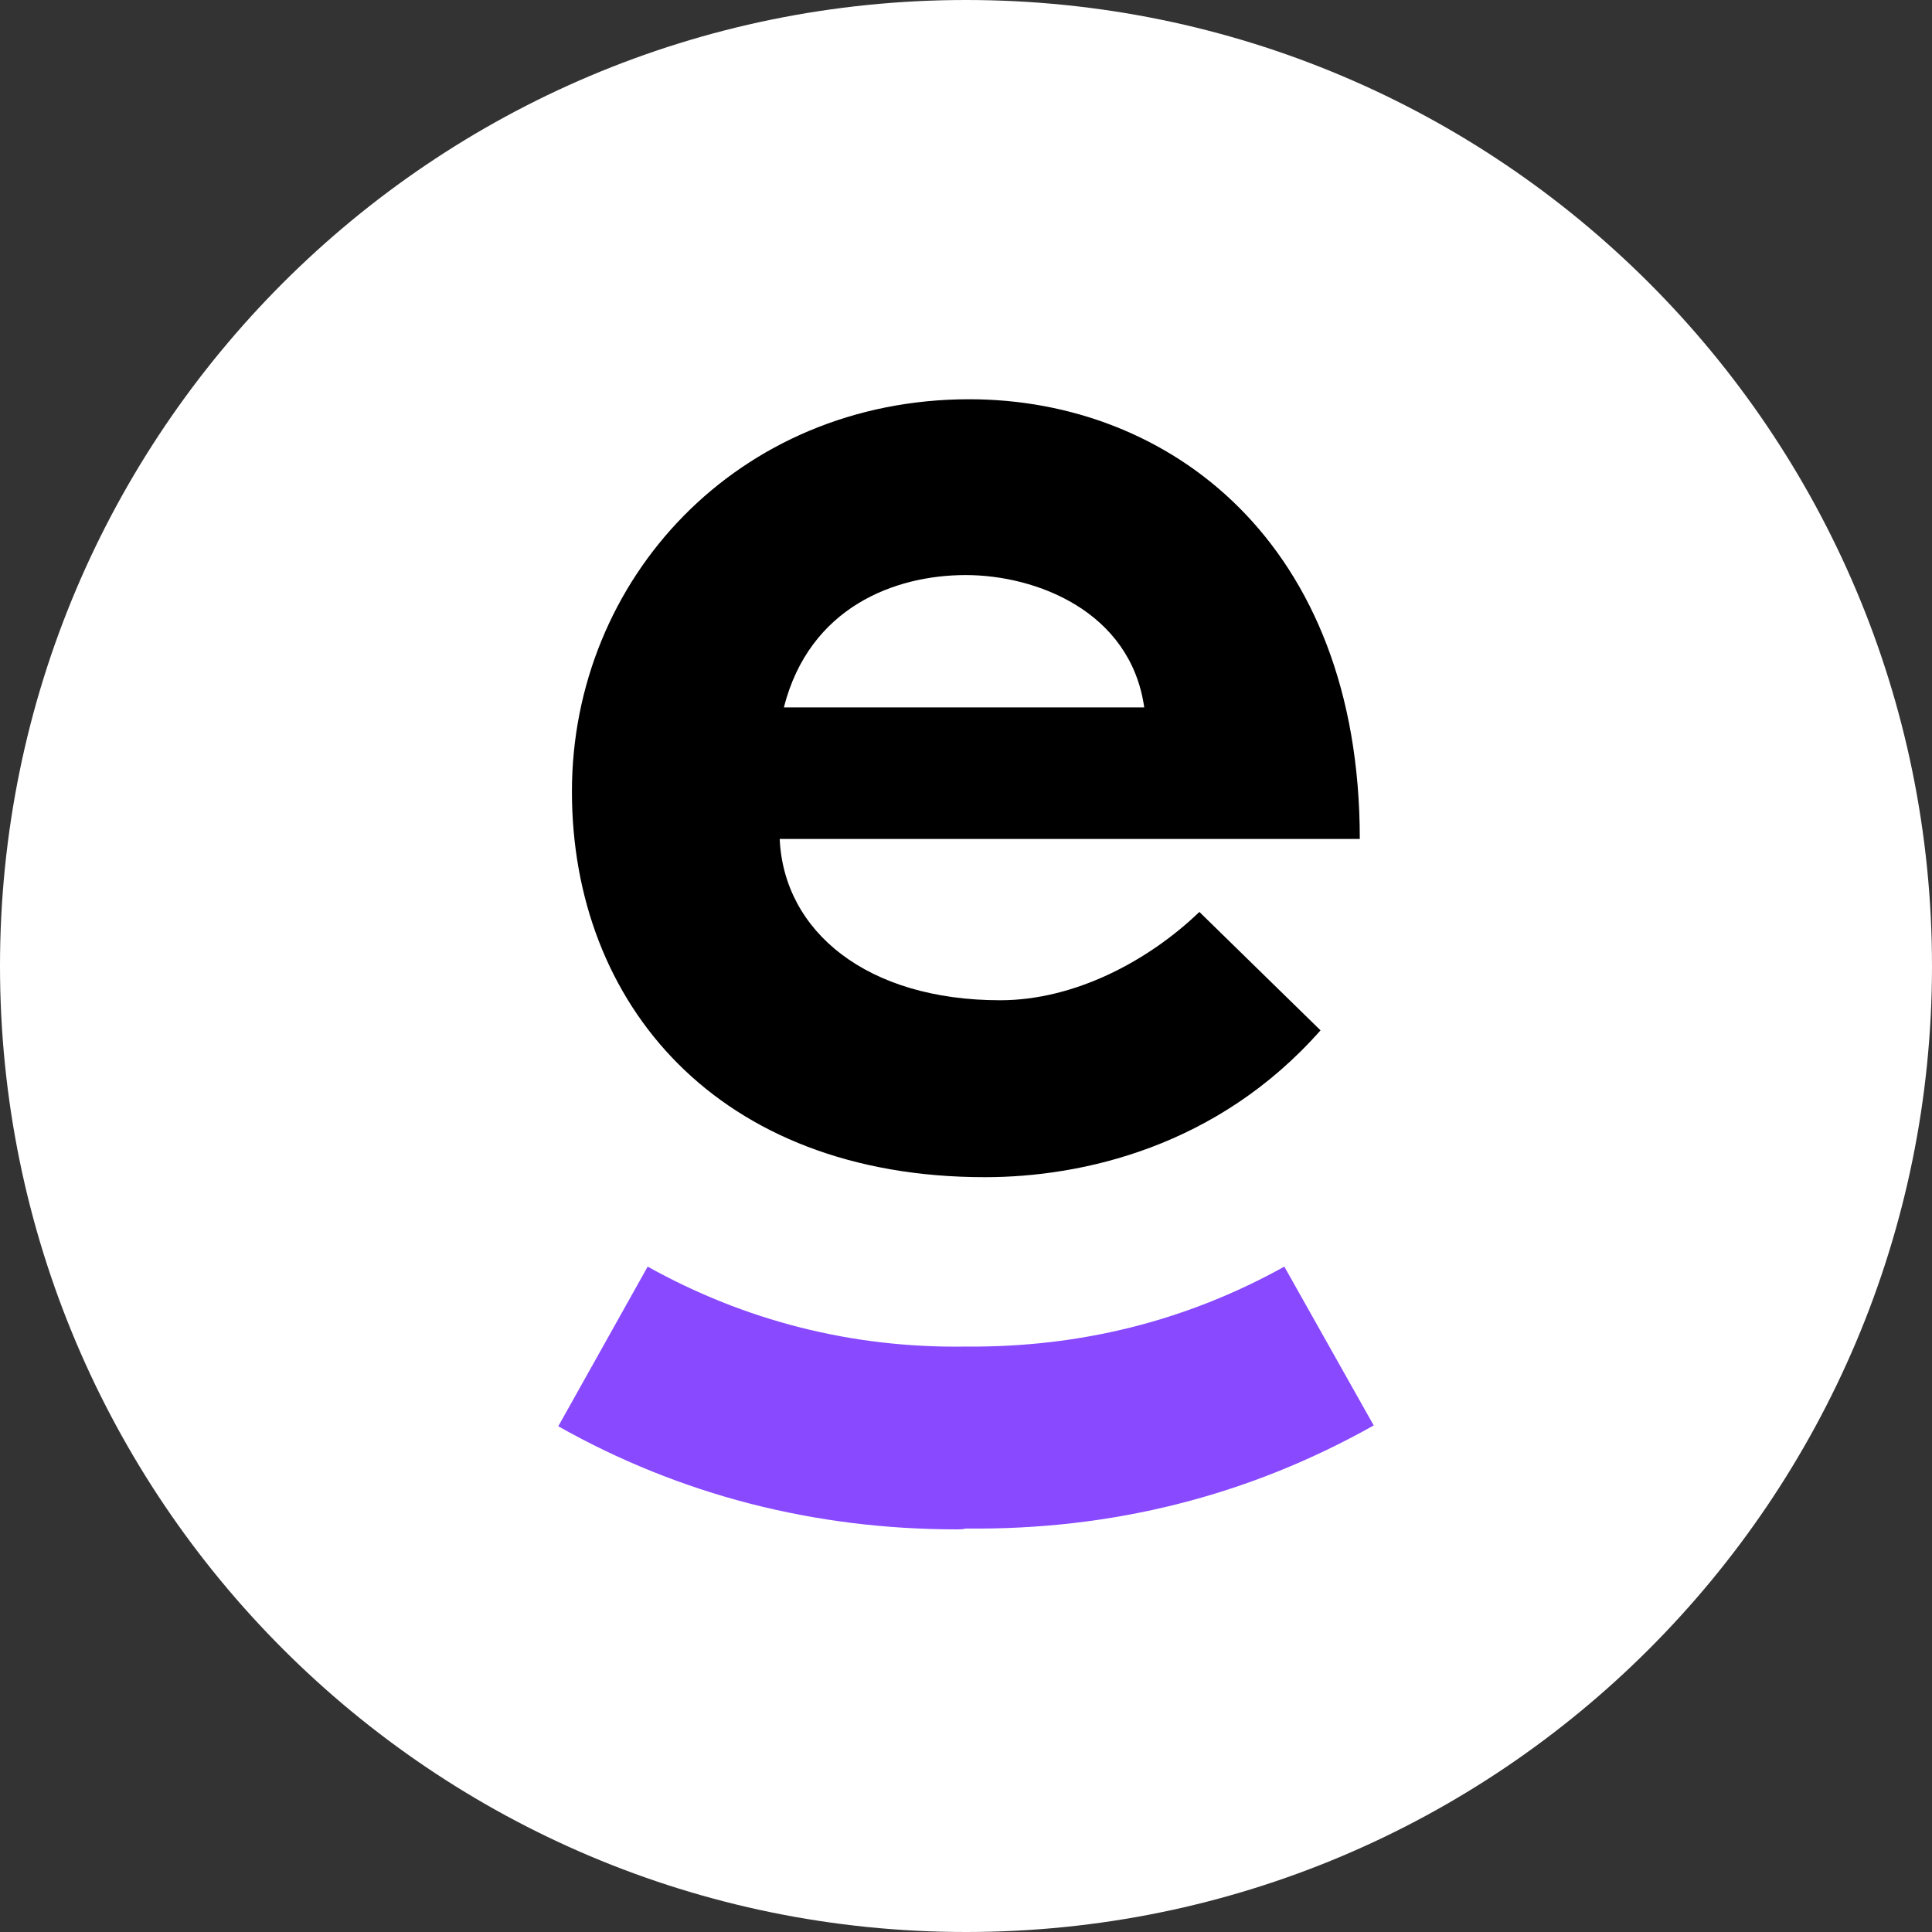 <svg xmlns="http://www.w3.org/2000/svg" width="571" height="571" viewBox="0 0 571 571" fill="none"><rect x="0" y="0" width="571" height="571" fill="#333333" stroke="none"/><g clip-path="url(#clip0_1381_258)"><path d="M571 285.5C571 127.823 443.177 0 285.5 0C127.823 0 0 127.823 0 285.5C0 443.177 127.823 571 285.5 571C443.177 571 571 443.177 571 285.5Z" fill="white"></path><g clip-path="url(#clip1_1381_258)"><path d="M390.279 304.516C359.825 339.02 319.741 347.913 291.097 347.913C212.163 347.913 169.033 296.693 169.033 233.945C169.033 171.196 218.007 118 286.488 118C345.339 118 401.885 160.162 401.885 247.944H230.436C231.67 275.365 256.28 295.623 295.624 295.623C317.683 295.623 339.495 283.929 354.475 269.519L390.279 304.516ZM231.67 209.076H338.178C334.145 180.666 306.242 169.961 285.418 169.961C264.594 169.961 239.243 179.349 231.67 209.076Z" fill="black"></path><path d="M282.702 452C240.806 452 201.051 441.871 165 421.532L191.421 374.347C220.065 390.322 251.836 398.474 285.253 397.98H285.747C319.247 398.227 350.689 390.404 379.579 374.347L406 421.285C368.961 442.118 328.63 452.247 285.5 451.753C284.512 452 283.689 452 282.702 452Z" fill="#8849FF"></path></g></g><defs><clipPath id="clip0_1381_258"><rect width="571" height="571" fill="white"></rect></clipPath><clipPath id="clip1_1381_258"><rect width="241" height="334" fill="white" transform="translate(165 118)"></rect></clipPath></defs></svg>
